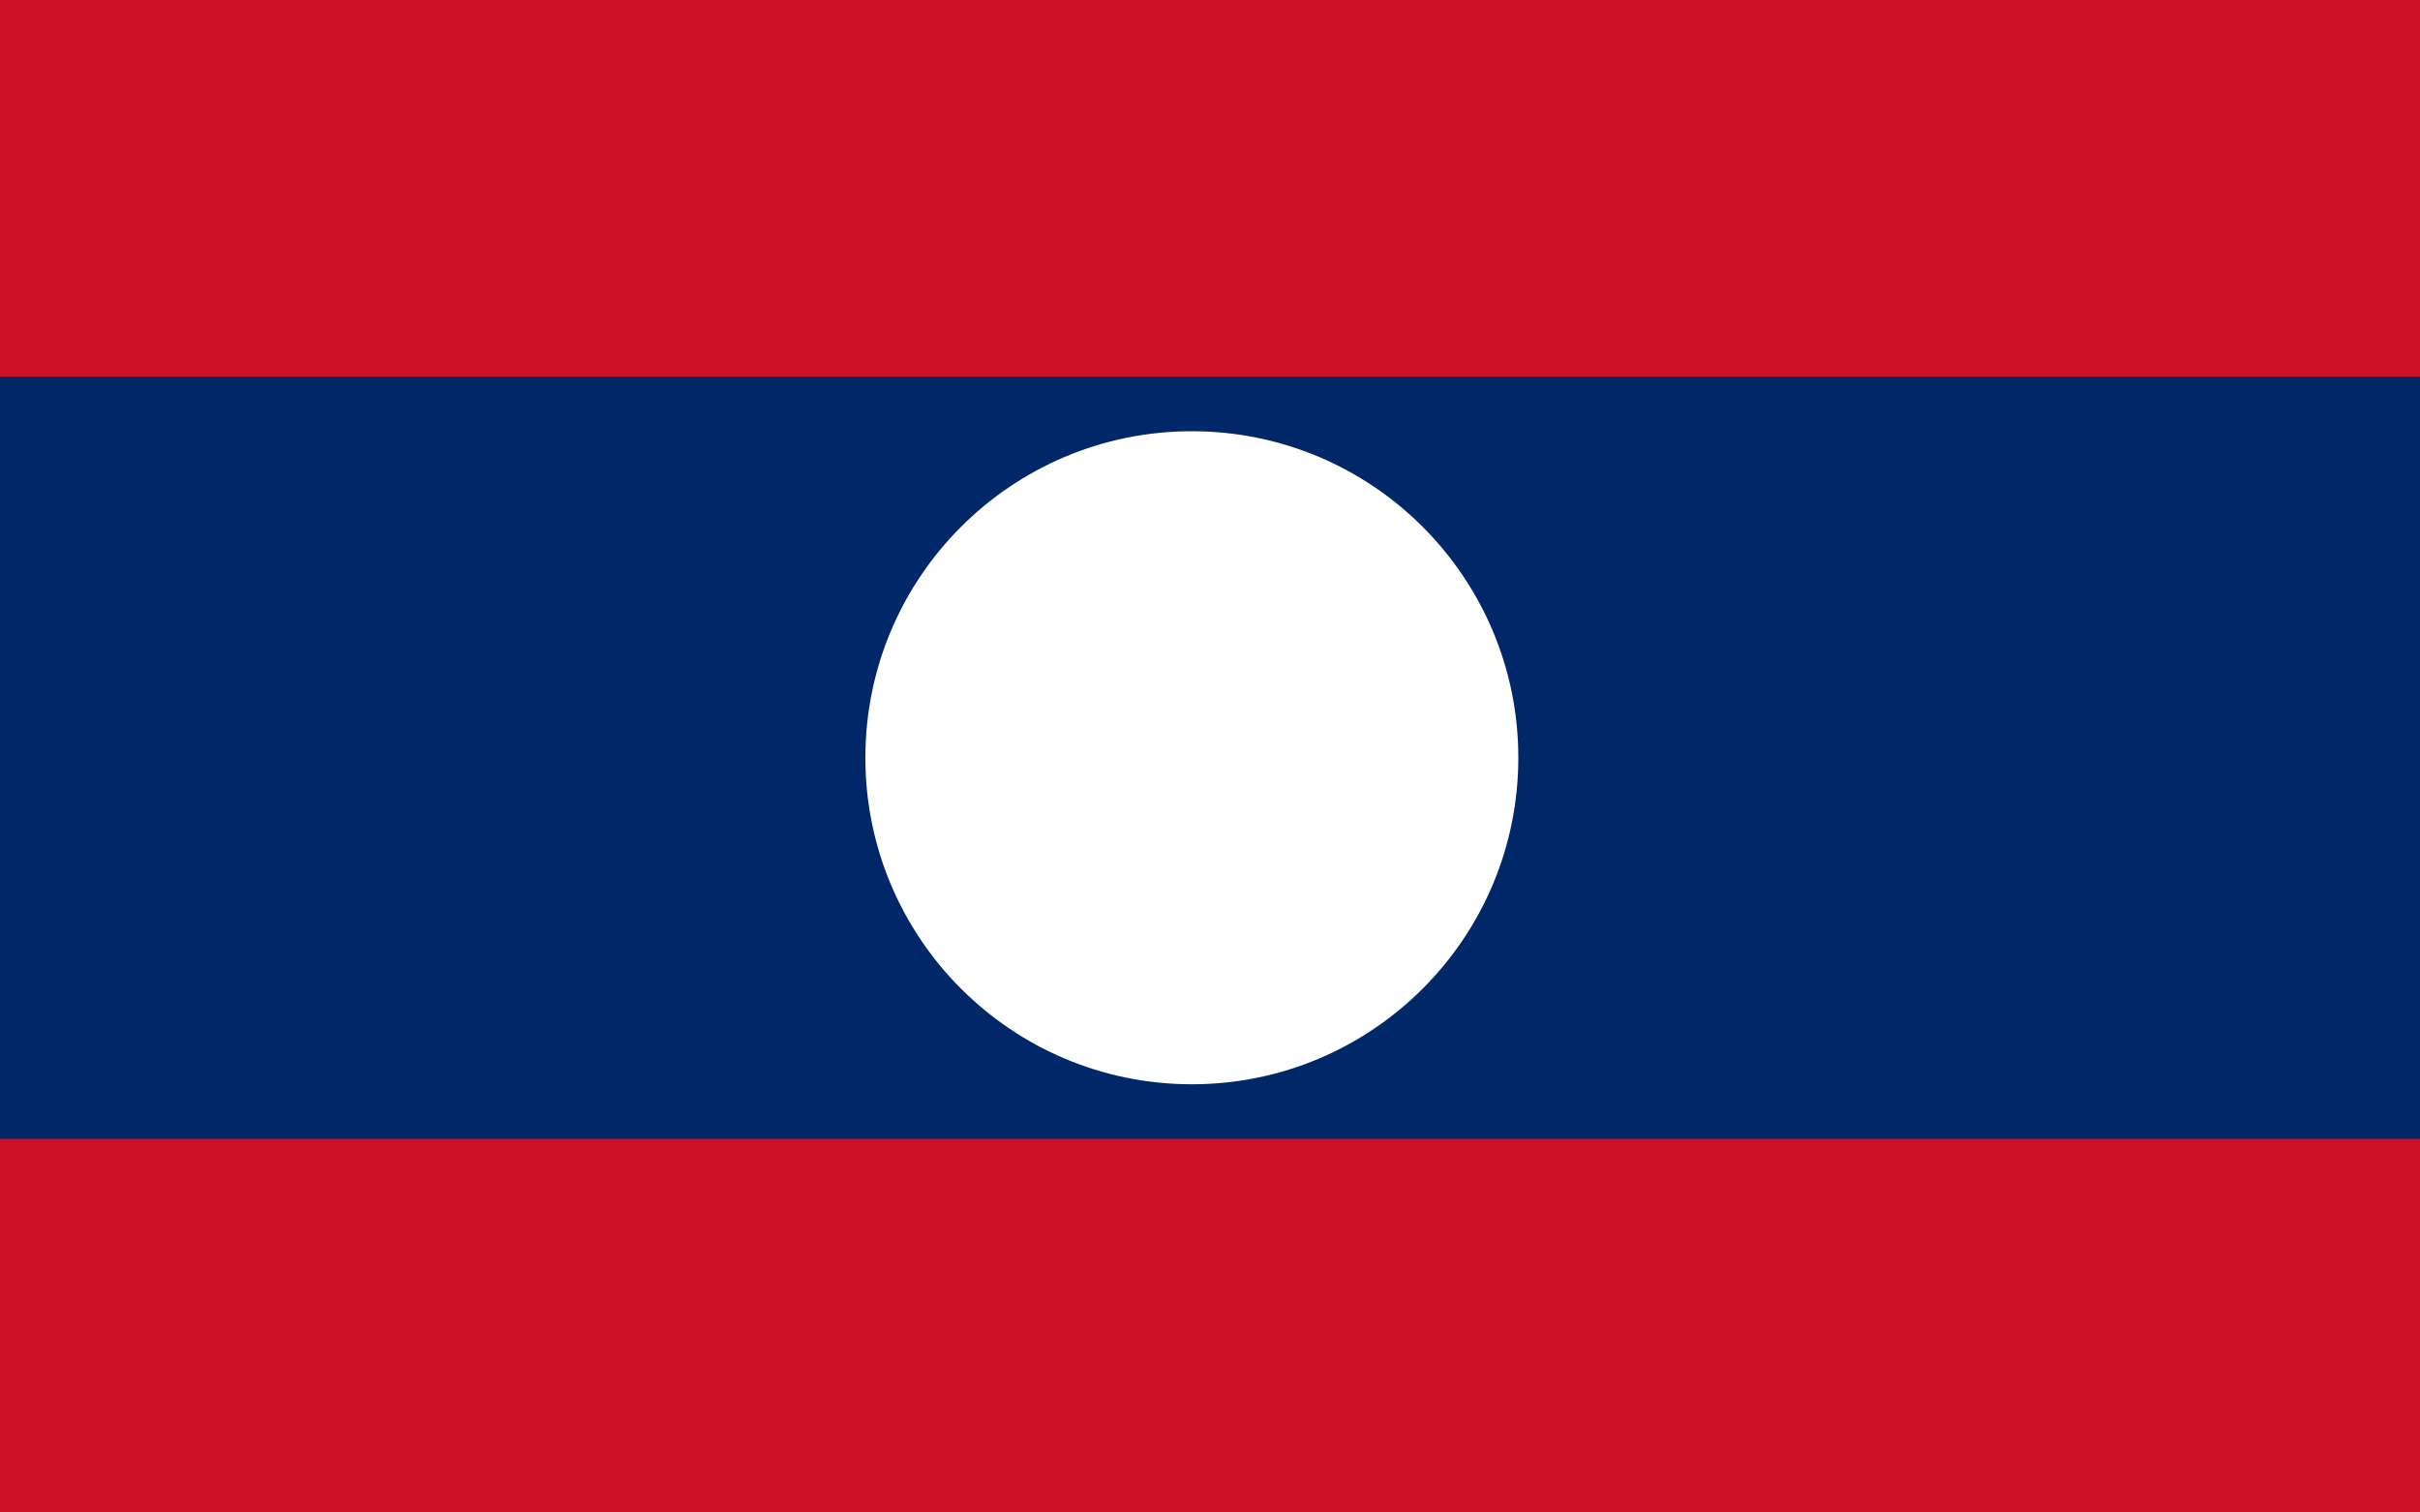 <?xml version="1.0" encoding="UTF-8"?>
<svg xmlns="http://www.w3.org/2000/svg" xmlns:xlink="http://www.w3.org/1999/xlink" id="Layer_1" data-name="Layer 1" version="1.1" viewBox="0 0 800 500">
  <defs>
    <style>
      .cls-1 {
        fill: #ce1126;
      }

      .cls-1, .cls-2, .cls-3, .cls-4 {
        stroke-width: 0px;
      }

      .cls-1, .cls-3, .cls-4 {
        fill-rule: evenodd;
      }

      .cls-5 {
        clip-path: url(#clippath);
      }

      .cls-2 {
        fill: none;
      }

      .cls-3 {
        fill: #002868;
      }

      .cls-4 {
        fill: #fff;
      }
    </style>
    <clipPath id="clippath">
      <rect class="cls-2" x="-4" width="805" height="501"></rect>
    </clipPath>
  </defs>
  <g class="cls-5">
    <g>
      <path class="cls-1" d="M-45.75,0h888.5v501H-45.75V0Z"></path>
      <path class="cls-3" d="M-45.75,124.519h888.5v251.961H-45.75V124.519Z"></path>
      <path class="cls-4" d="M501.924,250.5c.009,59.605-48.303,107.931-107.908,107.94-59.605.009-107.931-48.303-107.94-107.908v-.032c-.009-59.605,48.303-107.931,107.908-107.94,59.605-.009,107.931,48.303,107.94,107.908v.032Z"></path>
    </g>
  </g>
</svg>
